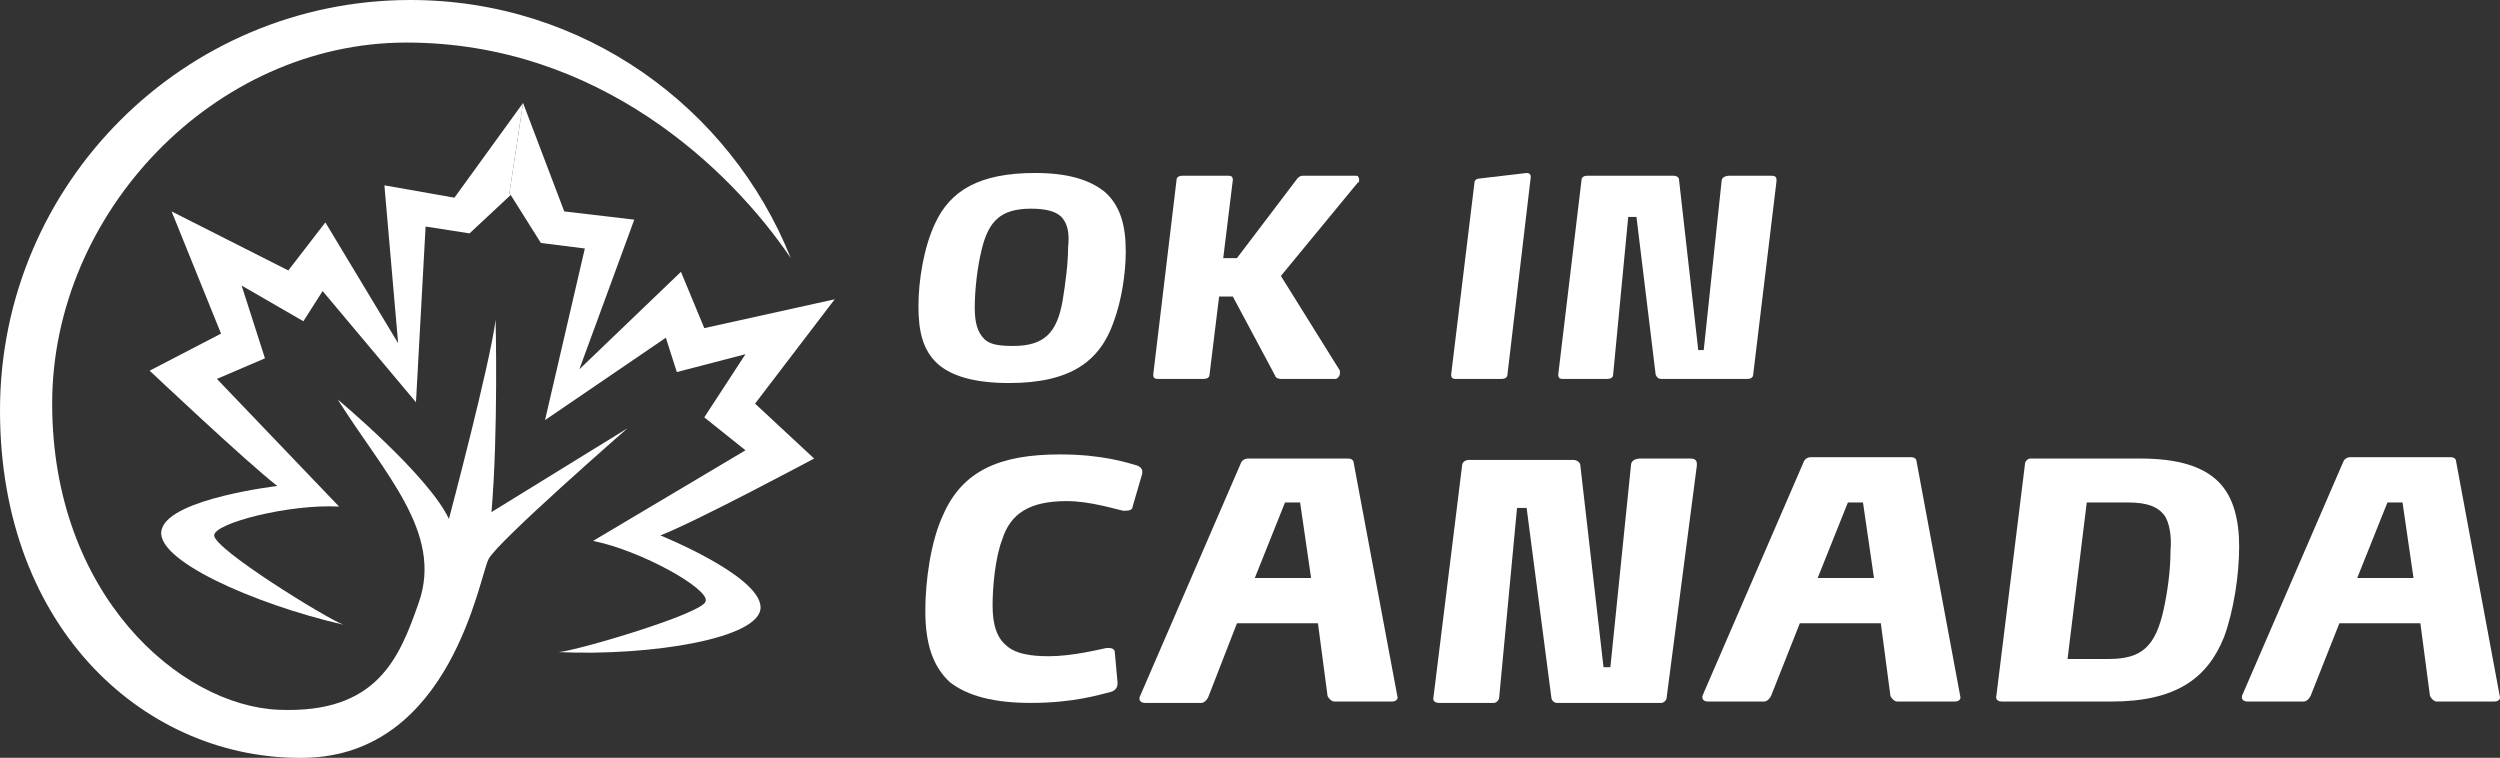 <?xml version="1.0" encoding="utf-8"?>
<!-- Generator: Adobe Illustrator 24.1.0, SVG Export Plug-In . SVG Version: 6.00 Build 0)  -->
<svg version="1.1" id="Layer_1" xmlns="http://www.w3.org/2000/svg" xmlns:xlink="http://www.w3.org/1999/xlink" x="0px" y="0px"
	 width="182.1px" height="55.2px" viewBox="0 0 182.1 55.2" style="enable-background:new 0 0 182.1 55.2;" xml:space="preserve">
<rect x="0" y="0" width="182.1" height="55.2" fill="#333333" stroke="none"/>
<style type="text/css">
	.st0{fill:#FFFFFF;}
</style>
<g>
	<g>
		<path class="st0" d="M81.1,23.5c-1,2.8-3.1,4.4-7.6,4.4c-2.5,0-4.2-0.5-5.2-1.4c-1.1-1-1.4-2.4-1.4-4.2c0-1.9,0.4-4.3,1.2-6
			c1.1-2.4,3.2-3.7,7.3-3.7c2.4,0,4,0.5,5.1,1.4c1.1,1,1.5,2.4,1.5,4.3C82,19.9,81.7,21.9,81.1,23.5z M77.4,15.9
			c-0.4-0.5-1.2-0.7-2.3-0.7c-2.2,0-3.1,0.9-3.6,3c-0.3,1.2-0.5,2.9-0.5,4.2c0,1.1,0.2,1.8,0.7,2.3c0.4,0.4,1.1,0.5,2.1,0.5
			c2.3,0,3.2-1,3.6-3.3c0.2-1.2,0.4-2.7,0.4-3.9C77.9,17.1,77.8,16.4,77.4,15.9z"/>
		<path class="st0" d="M93.3,20.1l4.3,6.9c0,0.1,0,0.1,0,0.2c0,0.2-0.2,0.4-0.3,0.4h-4c-0.2,0-0.4-0.1-0.4-0.2l-3.1-5.8h-1l-0.7,5.7
			c0,0.2-0.2,0.3-0.4,0.3h-3.4c-0.2,0-0.3-0.1-0.3-0.3v0l1.7-14.2c0-0.2,0.2-0.3,0.4-0.3h3.4c0.2,0,0.3,0.1,0.3,0.3v0l-0.7,5.7h1
			l4.4-5.8c0.1-0.1,0.2-0.2,0.4-0.2h0l3.9,0c0.1,0,0.2,0.1,0.2,0.3c0,0.1,0,0.2-0.1,0.2L93.3,20.1z"/>
		<path class="st0" d="M109.8,27.3c0,0.2-0.2,0.3-0.4,0.3h-3.4c-0.2,0-0.3-0.1-0.3-0.3v0l1.7-14c0-0.2,0.2-0.3,0.4-0.3l3.4-0.4h0
			c0.2,0,0.3,0.1,0.3,0.3v0L109.8,27.3z"/>
		<path class="st0" d="M127.7,27.3c0,0.2-0.2,0.3-0.4,0.3H121c-0.2,0-0.3-0.1-0.4-0.3l-1.4-11.5h-0.6l-1.1,11.5
			c0,0.2-0.2,0.3-0.4,0.3h-3.3c-0.2,0-0.3-0.1-0.3-0.3v0l1.7-14.2c0-0.2,0.2-0.3,0.4-0.3h6.3c0.2,0,0.4,0.1,0.4,0.3l1.4,12.4h0.4
			l1.3-12.3c0-0.3,0.3-0.4,0.6-0.4h2.9c0.3,0,0.5,0,0.5,0.3v0.1L127.7,27.3z"/>
		<path class="st0" d="M82.5,36.9c0,0.2-0.2,0.3-0.5,0.3c0,0-0.1,0-0.2,0c-0.5-0.1-2.4-0.7-4.1-0.7c-2.7,0-4.1,0.9-4.7,2.8
			c-0.5,1.3-0.7,3.4-0.7,4.8c0,1.4,0.3,2.4,1.1,3c0.6,0.5,1.6,0.7,3,0.7c1.7,0,3.7-0.5,4.2-0.6c0.1,0,0.1,0,0.2,0
			c0.2,0,0.4,0.1,0.4,0.3l0.2,2.2v0.1c0,0.2-0.1,0.5-0.5,0.6c-0.8,0.2-2.7,0.8-5.8,0.8c-2.7,0-4.6-0.5-5.9-1.5
			c-1.2-1.1-1.8-2.7-1.8-5.2c0-2.2,0.4-5.1,1.3-7c1.4-3.2,4.1-4.4,8.5-4.4c3.1,0,4.9,0.6,5.6,0.8c0.3,0.1,0.4,0.3,0.4,0.4
			c0,0.1,0,0.2,0,0.2L82.5,36.9z"/>
		<path class="st0" d="M101.8,50.8c0,0.2-0.2,0.3-0.4,0.3h-4.2c-0.2,0-0.4-0.2-0.5-0.4L96,45.4h-5.9L88,50.8
			c-0.1,0.2-0.3,0.4-0.5,0.4h-4.1c-0.2,0-0.4-0.1-0.4-0.3v-0.1l7.4-17.1c0.1-0.2,0.3-0.3,0.5-0.3h7.3c0.2,0,0.4,0.1,0.4,0.3
			L101.8,50.8C101.7,50.8,101.8,50.8,101.8,50.8z M94.7,36.6h-1.1l-2.2,5.5h4.1L94.7,36.6z"/>
		<path class="st0" d="M121.4,50.8c0,0.2-0.2,0.4-0.4,0.4h-7.6c-0.2,0-0.4-0.2-0.4-0.4L111.2,37h-0.7l-1.3,13.8
			c0,0.2-0.2,0.4-0.4,0.4h-4c-0.2,0-0.4-0.1-0.4-0.3v0l2.1-17c0-0.2,0.2-0.4,0.5-0.4h7.6c0.2,0,0.4,0.1,0.5,0.3l1.7,14.8h0.5
			l1.5-14.7c0-0.4,0.4-0.5,0.7-0.5h3.5c0.3,0,0.6,0,0.6,0.4v0.1L121.4,50.8z"/>
		<path class="st0" d="M142.8,50.8c0,0.2-0.2,0.3-0.4,0.3h-4.2c-0.2,0-0.4-0.2-0.5-0.4l-0.7-5.3h-5.9l-2.1,5.3
			c-0.1,0.2-0.3,0.4-0.5,0.4h-4.1c-0.2,0-0.4-0.1-0.4-0.3v-0.1l7.4-17.1c0.1-0.2,0.3-0.3,0.5-0.3h7.3c0.2,0,0.4,0.1,0.4,0.3
			L142.8,50.8C142.8,50.8,142.8,50.8,142.8,50.8z M135.7,36.6h-1.1l-2.2,5.5h4.1L135.7,36.6z"/>
		<path class="st0" d="M162,46.4c-1.2,3-3.5,4.7-8.2,4.7h-8c-0.2,0-0.4-0.1-0.4-0.3v0l2.1-17c0-0.2,0.2-0.4,0.4-0.4h8
			c2.8,0,4.6,0.6,5.7,1.7c1.1,1.1,1.5,2.8,1.5,4.7C163.1,41.9,162.7,44.5,162,46.4z M157.7,37.6c-0.5-0.7-1.3-1-2.7-1h-3L150.6,48h3
			c2.4,0,3.4-0.9,4-3.6c0.3-1.4,0.5-2.9,0.5-4.3C158.2,39,158,38.1,157.7,37.6z"/>
		<path class="st0" d="M182.1,50.8c0,0.2-0.2,0.3-0.4,0.3h-4.2c-0.2,0-0.4-0.2-0.5-0.4l-0.7-5.3h-5.9l-2.1,5.3
			c-0.1,0.2-0.3,0.4-0.5,0.4h-4.1c-0.2,0-0.4-0.1-0.4-0.3v-0.1l7.4-17.1c0.1-0.2,0.3-0.3,0.5-0.3h7.3c0.2,0,0.4,0.1,0.4,0.3
			L182.1,50.8C182.1,50.8,182.1,50.8,182.1,50.8z M175,36.6h-1.1l-2.2,5.5h4.1L175,36.6z"/>
	</g>
</g>
<g>
	<path class="st0" d="M22.2,55.2C32.9,55,34.9,42,35.6,40.7s10.1-9.5,10.1-9.5l-9.9,6.1c0.5-5.9,0.3-14,0.3-14
		c-0.4,3.2-3.4,14.5-3.4,14.5c-1.5-3.2-8.1-8.7-8.1-8.7c3.4,5.4,7.7,9.7,5.9,14.8c-1.4,4-3,8.1-10.2,7.8
		c-7.2-0.3-16.5-8.4-16.5-22.3S15.6,3.1,29.6,3.1s23.6,9.2,28,15.7C53.2,7.8,42.5,0,29.9,0C13.4,0,0,13.4,0,29.9
		C0,46,10.8,55.4,22.2,55.2z"/>
	<path class="st0" d="M38.1,7.5l-5,6.9L28,13.5L29,25l-5.3-8.8l-2.7,3.5l-8.5-4.3l3.6,8.9l-5.2,2.7c0,0,7.1,6.7,9.3,8.4
		c0,0-7.7,0.9-8.4,3.1C11,40.7,18.5,44,25,45.5c-1.3-0.5-9.4-5.5-9.4-6.5c0-0.9,5.5-2.3,9.1-2.1l-8.9-9.3l3.5-1.5l-1.7-5.3l4.5,2.6
		l1.4-2.2l6.8,8.1L31,16.5l3.2,0.5l3-2.8l-0.1-0.1L38.1,7.5z"/>
	<path class="st0" d="M51.3,23.9l-1.7-4.1l-7.4,7.1L46.2,16l-5.1-0.6l-3-7.9l0,0l0,0l0,0l-1,6.6l0.1,0.1l2.2,3.5l3.2,0.4l-2.9,12.5
		l8.8-6l0.8,2.5l5-1.3l-3,4.6l3,2.4l-11.1,6.6c3.5,0.7,8.5,3.5,8.2,4.4c-0.2,0.9-9.4,3.6-10.7,3.7c6.7,0.3,14.8-1,14.7-3.3
		c-0.1-2.3-7.3-5.2-7.3-5.2c2.6-1,11.2-5.6,11.2-5.6l-4.3-4l5.8-7.6L51.3,23.9z"/>
</g>
</svg>
